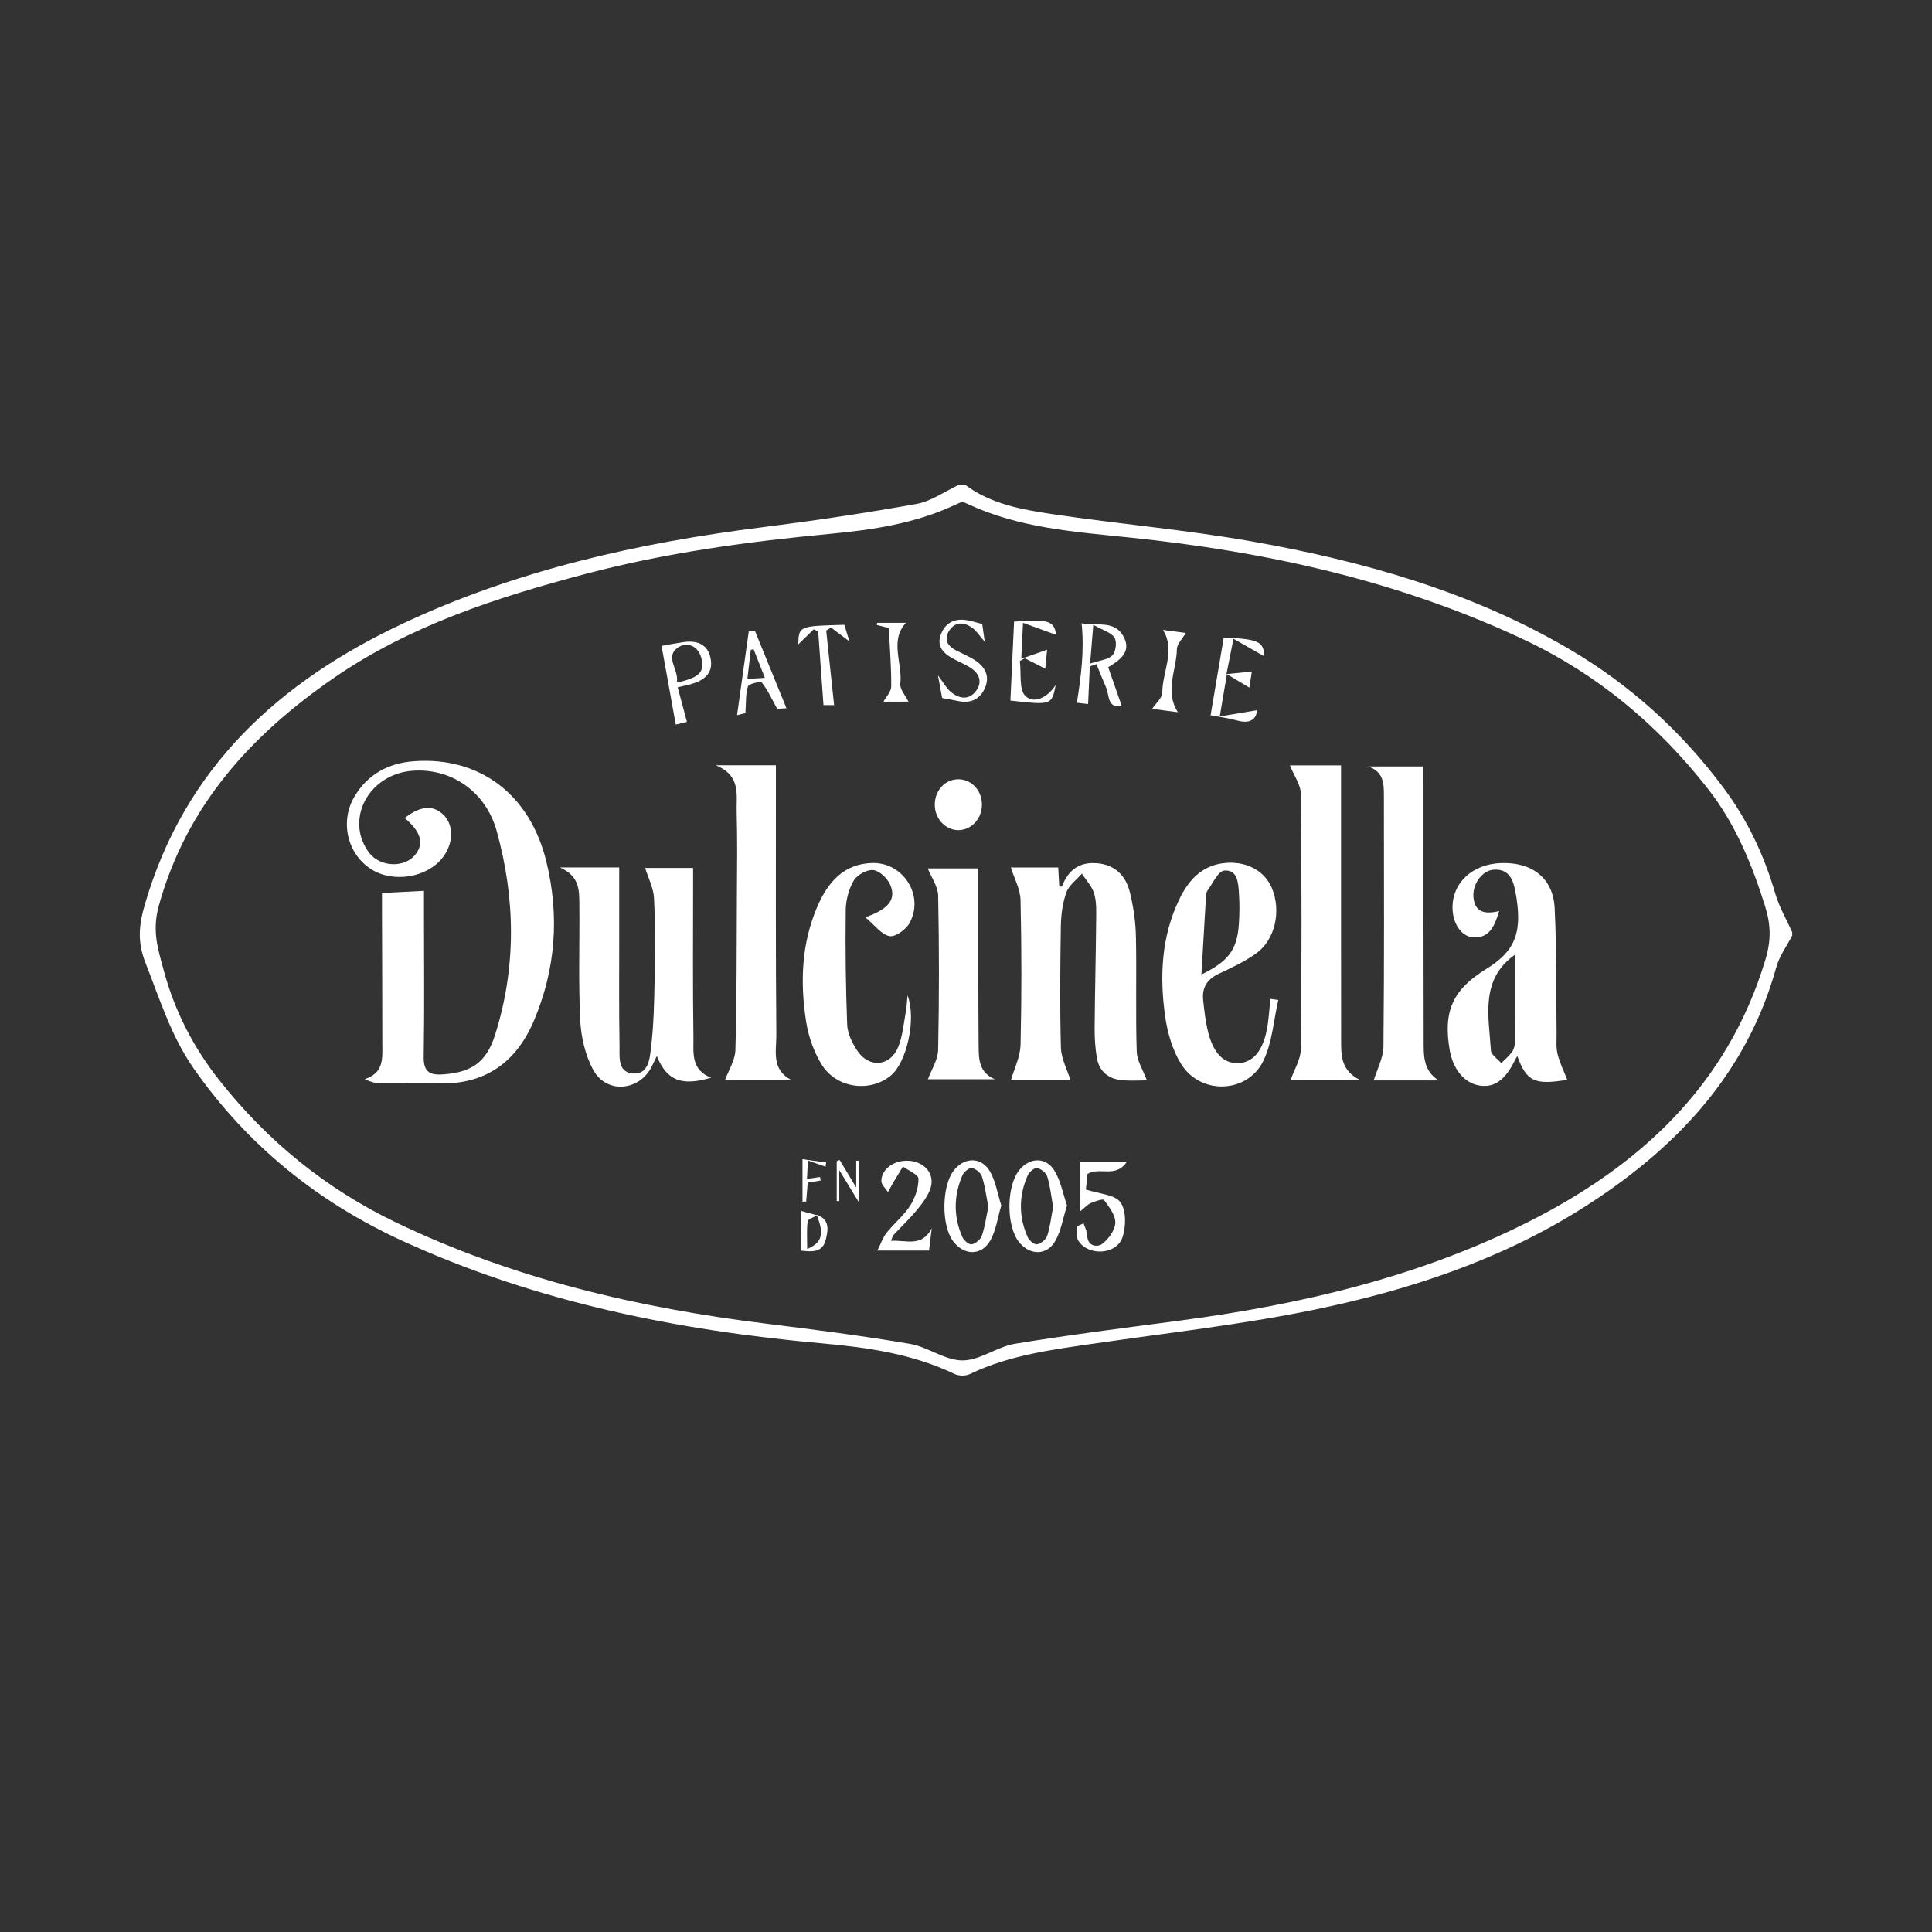 <?xml version="1.0" encoding="UTF-8"?> <svg xmlns="http://www.w3.org/2000/svg" width="160" height="160" viewBox="0 0 160 160" fill="none"><rect x="0" y="0" width="160" height="160" fill="#333333" stroke="none"/> <path d="M79.94 40.157C82.084 41.757 84.646 42.202 87.173 42.579C92.646 43.396 98.173 43.868 103.617 44.827C112.853 46.453 121.837 48.985 129.998 53.779C135.02 56.729 139.272 60.59 142.758 65.276C144.729 67.924 146.103 70.844 147.023 74.01C147.345 75.116 147.948 76.139 148.422 77.201C148.422 77.292 148.422 77.384 148.422 77.474C147.976 78.345 147.363 79.17 147.108 80.095C144.622 89.074 138.617 95.278 131.022 100.074C124.24 104.357 116.66 106.852 108.859 108.461C102.915 109.686 96.856 110.364 90.841 111.236C87.244 111.756 83.641 112.197 80.306 113.799C79.966 113.963 79.407 113.959 79.065 113.794C75.601 112.127 71.88 111.591 68.117 111.255C56.106 110.185 44.41 107.828 33.377 102.787C26.333 99.567 20.499 94.861 16.044 88.49C14.173 85.815 13.232 82.747 12.055 79.754C11.369 78.012 11.486 76.658 12.003 74.882C15.3 63.551 23.126 56.438 33.401 51.621C42.815 47.206 52.843 44.959 63.12 43.665C67.392 43.127 71.657 42.493 75.896 41.733C77.117 41.514 78.231 40.701 79.395 40.158C79.578 40.157 79.758 40.157 79.94 40.157ZM79.706 41.544C79.481 41.64 79.271 41.723 79.068 41.819C75.807 43.35 72.299 43.874 68.772 44.207C61.936 44.855 55.146 45.77 48.502 47.527C41.154 49.471 33.932 51.8 27.609 56.17C20.807 60.873 15.48 66.671 13.163 74.966C12.563 77.116 13.087 78.616 13.579 80.431C14.484 83.772 16.031 86.76 18.16 89.456C22.133 94.487 26.991 98.449 32.779 101.231C42.498 105.904 52.841 108.313 63.489 109.625C67.45 110.114 71.413 110.624 75.348 111.29C76.843 111.544 78.257 112.665 79.709 112.664C81.16 112.662 82.573 111.527 84.068 111.283C88.588 110.542 93.138 109.97 97.681 109.37C107.683 108.049 117.444 105.773 126.493 101.231C135.804 96.556 143.065 89.889 146.198 79.492C146.684 77.88 146.665 76.603 146.173 75.036C145.078 71.544 143.717 68.23 141.443 65.325C137.317 60.056 132.315 55.853 126.247 52.99C115.863 48.089 104.826 45.668 93.466 44.505C88.951 44.043 84.407 43.716 80.2 41.764C80.038 41.692 79.874 41.619 79.706 41.544Z" fill="white"></path> <path d="M33.512 67.748C34.831 66.71 35.904 66.65 36.748 67.501C37.591 68.35 37.561 69.835 36.677 70.999C35.403 72.677 32.584 73.148 30.75 71.991C28.788 70.753 28.123 68.083 29.338 65.997C30.424 64.132 32.157 63.2 34.27 63.043C39.717 62.639 43.886 65.779 45.246 71.35C46.343 75.841 46.025 80.264 44.215 84.532C42.761 87.959 40.207 89.809 36.381 89.729C34.745 89.695 33.108 89.735 31.472 89.714C31.077 89.71 30.683 89.6 30.213 89.367C31.823 88.838 31.665 87.597 31.663 86.446C31.661 82.77 31.646 79.095 31.635 75.421C31.634 74.93 31.635 74.441 31.635 73.954C32.816 73.893 33.883 73.838 35.112 73.776C35.112 74.496 35.112 75.209 35.112 75.921C35.112 79.778 35.157 83.635 35.089 87.492C35.066 88.742 35.548 89.055 36.695 88.975C39.05 88.812 40.287 87.963 40.998 85.71C42.77 80.102 42.692 74.443 41.135 68.825C40.21 65.49 37.283 63.557 34.072 63.839C31.475 64.067 29.515 66.204 29.772 68.664C29.843 69.342 30.152 70.08 30.57 70.624C31.475 71.803 33.412 71.874 34.311 70.874C35.158 69.93 34.911 68.904 33.512 67.748Z" fill="white"></path> <path d="M88.653 89.462C87.138 89.462 85.287 89.462 83.721 89.462C83.991 88.511 84.495 87.519 84.518 86.514C84.612 82.525 84.607 78.532 84.517 74.542C84.496 73.631 83.991 72.73 83.714 71.84C84.738 71.84 86.114 71.84 87.637 71.84C87.666 72.362 87.695 72.885 87.724 73.416C87.797 73.416 87.939 73.44 87.948 73.413C88.453 72.074 89.366 71.366 90.847 71.489C92.379 71.616 93.249 72.55 93.581 73.93C93.864 75.108 94.047 76.336 94.072 77.547C94.139 80.72 94.038 83.898 94.138 87.07C94.163 87.877 94.687 88.67 94.981 89.467C94.487 89.467 93.683 89.529 92.892 89.452C91.788 89.344 91.025 88.725 90.837 87.603C90.704 86.805 90.646 85.982 90.653 85.172C90.675 82.224 90.749 79.277 90.778 76.329C90.785 75.56 90.826 74.757 90.624 74.034C90.453 73.424 89.954 72.907 89.6 72.348C89.157 72.862 88.527 73.308 88.312 73.905C87.998 74.781 87.872 75.761 87.856 76.699C87.801 80.055 87.769 83.413 87.861 86.766C87.889 87.677 88.382 88.579 88.653 89.462Z" fill="white"></path> <path d="M46.36 71.837C48.26 71.837 49.7 71.837 51.28 71.837C51.28 73.892 51.279 75.874 51.28 77.858C51.282 80.761 51.255 83.667 51.307 86.569C51.323 87.465 51.119 88.764 52.365 88.895C53.723 89.037 53.808 87.644 53.916 86.742C54.138 84.902 54.178 83.035 54.211 81.178C54.251 78.91 54.272 76.638 54.162 74.375C54.122 73.541 53.688 72.726 53.427 71.88C54.43 71.88 55.824 71.88 57.399 71.88C57.399 72.384 57.399 72.867 57.399 73.348C57.4 77.523 57.363 81.698 57.427 85.871C57.446 87.126 57.177 88.604 58.897 89.249C56.433 89.969 55.217 89.486 54.396 87.455C54.231 87.793 54.103 88.067 53.966 88.338C52.949 90.364 50.23 90.61 49.137 88.616C48.47 87.4 48.122 85.889 48.052 84.49C47.894 81.277 48.012 78.05 47.978 74.828C47.965 73.724 47.997 72.553 46.36 71.837Z" fill="white"></path> <path d="M124.158 75.45C123.761 76.735 123.331 77.702 122.022 77.627C120.98 77.567 120.263 76.415 120.291 75.065C120.334 73.038 121.992 71.558 124.307 71.477C126.882 71.387 128.626 72.722 128.749 75.201C128.919 78.638 128.864 82.086 128.91 85.529C128.918 86.117 128.851 86.729 128.989 87.287C129.174 88.033 129.525 88.735 129.793 89.424C127.1 89.864 126.433 89.582 125.657 87.456C125.583 87.582 125.519 87.68 125.467 87.784C124.656 89.447 123.755 90.095 122.521 89.898C121.29 89.702 120.337 88.572 120.06 86.978C119.5 83.747 120.304 81.954 123.082 80.247C125.522 78.748 126.128 77.163 125.493 73.815C125.306 72.833 124.958 71.935 123.687 72.025C122.74 72.092 121.915 73.237 122.027 74.329C122.15 75.548 122.953 75.742 124.158 75.45ZM125.466 79.059C122.558 81.123 123.293 84.144 123.47 86.994C123.493 87.362 124.032 87.695 124.331 88.044C124.63 87.739 124.967 87.461 125.216 87.118C125.367 86.913 125.453 86.609 125.454 86.348C125.473 83.921 125.466 81.493 125.466 79.059Z" fill="white"></path> <path d="M59.273 63.376C61.143 63.376 62.59 63.376 64.257 63.376C64.257 63.941 64.257 64.465 64.257 64.99C64.26 71.889 64.231 78.787 64.293 85.686C64.305 86.994 63.844 88.591 65.553 89.446C63.623 89.446 61.693 89.446 60.042 89.446C60.327 88.659 60.878 87.815 60.902 86.954C61.02 82.736 61.005 78.516 61.026 74.296C61.038 71.936 61.076 69.575 61.007 67.216C60.967 65.837 61.389 64.239 59.273 63.376Z" fill="white"></path> <path d="M106.822 63.384C107.978 63.384 109.415 63.384 111.058 63.384C111.058 63.907 111.058 64.384 111.058 64.861C111.059 71.981 111.055 79.101 111.065 86.221C111.067 87.431 111.064 88.673 112.643 89.443C110.424 89.443 108.51 89.443 106.883 89.443C107.176 88.59 107.724 87.726 107.733 86.856C107.804 79.828 107.803 72.797 107.733 65.769C107.726 64.991 107.154 64.216 106.822 63.384Z" fill="white"></path> <path d="M119.143 89.477C117.241 89.477 115.337 89.477 113.765 89.477C114.04 88.563 114.561 87.613 114.571 86.659C114.643 79.763 114.613 72.865 114.608 65.967C114.608 64.954 114.622 63.913 113.302 63.474C114.777 63.474 116.251 63.474 117.887 63.474C117.887 63.963 117.887 64.447 117.887 64.932C117.888 72.01 117.88 79.09 117.902 86.169C117.905 87.367 117.835 88.649 119.143 89.477Z" fill="white"></path> <path d="M105.863 82.81C105.478 84.487 105.366 86.292 104.646 87.812C103.343 90.564 99.435 90.717 97.816 88.117C97.102 86.969 96.686 85.536 96.494 84.182C96.026 80.87 96.173 77.569 97.665 74.474C98.401 72.945 99.469 71.725 101.281 71.49C103.154 71.249 104.715 72.074 105.334 73.556C106.124 75.447 105.603 77.846 104.01 78.975C103.057 79.65 101.973 80.154 100.909 80.653C99.952 81.102 99.533 81.812 99.64 82.821C99.734 83.72 99.838 84.627 100.059 85.501C100.491 87.218 101.331 88.052 102.477 88.046C103.681 88.04 104.533 87.138 104.9 85.35C105.077 84.489 105.112 83.6 105.213 82.725C105.428 82.754 105.646 82.782 105.863 82.81ZM99.496 80.704C101.746 79.607 102.443 78.658 102.595 76.569C102.657 75.714 102.66 74.849 102.606 73.994C102.551 73.145 102.505 72.015 101.398 72.095C100.89 72.132 100.435 73.156 99.997 73.761C99.877 73.927 99.878 74.196 99.865 74.419C99.742 76.446 99.626 78.476 99.496 80.704Z" fill="white"></path> <path d="M75.157 82.434C75.911 84.41 75.082 87.976 73.788 89.059C72.075 90.493 69.282 90.148 68.053 88.169C67.404 87.124 66.96 85.862 66.767 84.644C66.249 81.381 66.365 78.119 67.709 75.031C68.564 73.068 69.872 71.526 72.25 71.471C74.832 71.412 76.579 74.209 75.312 76.465C75.014 76.996 74.127 77.624 73.656 77.525C72.979 77.381 72.435 76.612 71.662 75.966C73.637 75.277 74.24 74.45 73.718 73.262C73.486 72.733 72.841 72.117 72.323 72.056C71.807 71.996 70.988 72.447 70.709 72.917C70.29 73.624 70.05 74.538 70.04 75.367C70.001 78.533 70.037 81.704 70.16 84.867C70.188 85.588 70.571 86.362 70.979 86.988C71.948 88.474 73.72 88.338 74.388 86.701C74.757 85.797 74.831 84.772 75.016 83.797C75.085 83.431 75.094 83.055 75.157 82.434Z" fill="white"></path> <path d="M76.847 89.376C77.133 88.591 77.674 87.775 77.692 86.948C77.781 82.693 77.779 78.436 77.695 74.182C77.68 73.421 77.133 72.67 76.834 71.921C77.915 71.921 79.391 71.921 81.021 71.921C81.021 73.055 81.019 74.173 81.021 75.292C81.025 79.095 81.012 82.899 81.047 86.702C81.056 87.741 81.095 88.838 82.394 89.378C80.422 89.376 78.452 89.376 76.847 89.376Z" fill="white"></path> <path d="M88.366 99.831C88.031 100.895 87.877 101.905 87.412 102.741C86.71 104 85.279 103.988 84.381 102.85C83.33 101.519 83.336 98.281 84.393 96.927C85.243 95.836 86.619 95.781 87.335 96.967C87.847 97.818 88.033 98.867 88.366 99.831ZM87.215 99.948C87.062 99.101 86.975 98.244 86.729 97.436C86.636 97.127 86.206 96.788 85.882 96.73C85.659 96.692 85.234 97.062 85.11 97.344C84.363 99.034 84.356 100.761 85.107 102.453C85.23 102.73 85.662 103.092 85.882 103.05C86.207 102.987 86.627 102.65 86.728 102.339C86.973 101.576 87.059 100.764 87.215 99.948Z" fill="white"></path> <path d="M82.923 99.831C82.62 100.847 82.492 101.864 82.031 102.698C81.299 104.022 79.829 103.999 78.924 102.781C77.957 101.479 77.977 98.287 78.963 96.966C79.823 95.812 81.275 95.773 81.991 97.022C82.463 97.85 82.614 98.861 82.923 99.831ZM81.852 99.942C81.686 99.107 81.58 98.252 81.324 97.444C81.225 97.133 80.808 96.791 80.486 96.732C80.262 96.69 79.825 97.055 79.705 97.332C78.974 99.025 78.954 100.756 79.7 102.45C79.822 102.727 80.254 103.09 80.475 103.049C80.797 102.988 81.207 102.649 81.314 102.338C81.572 101.579 81.677 100.769 81.852 99.942Z" fill="white"></path> <path d="M89.471 100.308C89.471 98.785 89.471 97.539 89.471 96.216C90.752 96.216 91.899 96.216 93.318 96.216C92.385 97.607 91.087 96.602 90.06 97.222C90.013 97.683 89.952 98.286 89.928 98.511C91.029 98.876 92.315 98.921 92.785 99.563C93.275 100.234 93.256 101.567 92.965 102.452C92.481 103.93 90.108 104.053 89.294 102.733C89.116 102.443 89.161 101.982 89.202 101.612C89.216 101.495 89.55 101.413 89.739 101.316C89.844 101.647 90.032 101.978 90.039 102.313C90.062 103.277 90.93 103.277 91.262 103.027C91.793 102.627 92.339 101.892 92.365 101.277C92.392 100.649 91.854 99.956 91.436 99.384C91.346 99.259 90.696 99.484 90.339 99.633C90.078 99.741 89.874 99.987 89.471 100.308Z" fill="white"></path> <path d="M79.412 68.748C78.368 68.776 77.468 67.877 77.417 66.751C77.362 65.541 78.203 64.563 79.322 64.536C80.388 64.511 81.268 65.388 81.317 66.526C81.371 67.719 80.513 68.719 79.412 68.748Z" fill="white"></path> <path d="M73.793 102.763C75.007 102.665 76.333 103.333 77.163 101.721C77.089 102.321 77.016 102.921 76.938 103.564C75.549 103.564 74.244 103.564 72.662 103.564C72.961 102.972 73.121 102.47 73.43 102.086C74.05 101.31 74.856 100.664 75.385 99.835C75.794 99.195 76.07 98.36 76.064 97.613C76.061 97.274 75.233 96.942 74.779 96.606C74.518 97.034 74.253 97.461 73.998 97.893C73.837 98.166 73.692 98.446 73.539 98.723C73.347 98.418 72.99 98.111 72.99 97.806C72.993 96.729 74.238 95.953 75.508 96.156C76.677 96.342 77.415 97.299 77.064 98.394C76.853 99.05 76.388 99.652 75.939 100.198C75.338 100.932 74.638 101.585 73.993 102.283C73.914 102.369 73.895 102.511 73.793 102.763Z" fill="white"></path> <path d="M90.253 55.184C90.207 56.197 90.161 57.209 90.111 58.304C89.932 58.283 89.459 58.228 89.184 58.197C89.526 55.997 89.812 53.87 89.572 51.612C90.693 51.926 92.353 51.219 93.117 52.858C93.647 53.997 92.757 54.677 91.775 55.253C92.15 56.325 92.513 57.363 92.884 58.425C91.689 58.704 91.883 57.579 91.6 56.936C91.32 56.299 91.07 55.649 90.807 55.006C90.622 55.062 90.437 55.123 90.253 55.184ZM90.541 51.744C90.437 53.019 90.372 53.804 90.278 54.956C91.087 54.68 91.775 54.633 92.126 54.267C92.41 53.969 92.511 53.148 92.298 52.809C92.028 52.381 91.354 52.207 90.541 51.744Z" fill="white"></path> <path d="M87.435 56.701C87.097 58.398 87.097 58.398 83.677 58.016C83.778 55.84 83.878 53.68 83.981 51.48C86.868 51.27 87.28 51.407 87.475 52.579C86.701 52.299 85.816 51.978 84.72 51.581C84.665 52.714 84.629 53.462 84.578 54.557C85.437 54.255 86.065 54.034 86.718 53.804C86.674 54.256 86.612 54.905 86.566 55.378C85.982 55.08 85.425 54.797 84.869 54.514C84.732 54.591 84.595 54.668 84.457 54.745C84.589 55.75 84.369 57.144 84.941 57.659C85.678 58.326 86.82 57.714 87.435 56.701Z" fill="white"></path> <path d="M103.465 56.944C102.866 56.585 102.325 56.262 101.607 55.831C101.401 57.047 101.245 57.969 101.014 59.332C102.214 59.132 103.173 58.97 104.105 58.815C104.04 59.529 103.576 59.975 102.466 59.671C101.683 59.456 100.869 59.354 100.256 59.236C100.62 57.081 100.979 54.964 101.345 52.804C104.203 52.911 104.681 53.136 104.688 54.348C103.973 53.939 103.165 53.478 102.151 52.898C101.934 53.988 101.788 54.727 101.57 55.824C102.368 55.744 102.995 55.68 103.672 55.612C103.626 55.904 103.533 56.502 103.465 56.944Z" fill="white"></path> <path d="M78.024 57.804C77.929 57.287 77.84 56.807 77.679 55.933C78.177 56.596 78.385 56.988 78.698 57.262C79.344 57.827 80.148 58.019 80.748 57.32C81.393 56.57 81.174 55.788 80.317 55.264C79.855 54.981 79.345 54.776 78.871 54.513C78.094 54.078 77.554 53.496 77.922 52.53C78.276 51.602 79.005 51.219 79.974 51.344C80.415 51.4 80.843 51.554 81.345 51.68C81.397 52.05 81.454 52.444 81.553 53.144C81.086 52.612 80.856 52.236 80.526 51.998C79.861 51.52 79.131 51.453 78.625 52.203C78.147 52.914 78.442 53.492 79.175 53.865C79.7 54.133 80.252 54.356 80.742 54.676C81.591 55.23 82.003 56.012 81.557 57.004C81.126 57.962 80.326 58.268 79.31 58.049C78.923 57.966 78.534 57.901 78.024 57.804Z" fill="white"></path> <path d="M56.123 56.916C56.397 57.944 56.63 58.815 56.887 59.781C56.661 59.836 56.163 59.957 55.964 60.005C55.566 57.793 55.179 55.655 54.788 53.49C55.16 53.425 55.87 53.286 56.587 53.178C57.721 53.008 58.631 53.347 58.855 54.557C59.081 55.785 58.274 56.366 57.206 56.662C56.908 56.745 56.604 56.804 56.123 56.916ZM56.049 56.526C57.936 56.126 58.376 55.624 58.083 54.499C57.809 53.446 56.877 53.157 56.201 53.59C54.961 54.384 56.267 55.443 56.049 56.526Z" fill="white"></path> <path d="M62.52 52.244C63.389 54.375 64.257 56.505 65.132 58.655C64.817 58.673 64.421 58.695 64.364 58.698C63.889 57.846 63.575 57.123 63.095 56.539C62.98 56.4 62.014 56.625 61.941 56.847C61.737 57.471 61.793 58.182 61.732 59.053C61.729 59.053 61.393 59.139 61.039 59.228C61.368 56.871 61.689 54.569 62.012 52.268C62.181 52.259 62.35 52.252 62.52 52.244ZM63.344 56.138C62.987 55.23 62.698 54.496 62.409 53.764C62.331 53.782 62.252 53.8 62.174 53.818C62.084 54.593 61.995 55.367 61.895 56.221C62.414 56.191 62.759 56.17 63.344 56.138Z" fill="white"></path> <path d="M69.076 58.392C68.871 58.392 68.422 58.392 68.197 58.392C68.051 56.357 67.905 54.326 67.759 52.295C67.636 52.236 67.513 52.176 67.39 52.118C66.957 52.538 66.526 52.957 66.108 53.361C66.159 51.844 66.159 51.844 69.926 51.744C70.052 52.157 70.187 52.603 70.345 53.118C69.775 52.689 69.296 52.329 68.818 51.97C68.686 52.053 68.553 52.138 68.421 52.221C68.639 54.261 68.855 56.301 69.076 58.392Z" fill="white"></path> <path d="M75.232 58.107C74.627 58.107 73.776 58.107 73.165 58.107C73.37 57.727 73.804 57.292 73.807 56.852C73.82 55.276 73.688 53.699 73.607 52.007C73.296 51.93 72.958 51.846 72.62 51.761C72.627 51.701 72.633 51.64 72.641 51.579C73.525 51.579 74.408 51.579 75.029 51.579C73.648 53.046 74.758 54.938 74.561 56.621C74.507 57.075 74.983 57.59 75.232 58.107Z" fill="white"></path> <path d="M98.203 52.419C97.934 52.886 97.472 53.322 97.465 53.764C97.435 55.475 96.428 57.253 97.548 58.984C96.874 58.896 96.034 58.785 95.416 58.705C95.711 58.253 96.256 57.801 96.256 57.35C96.26 55.64 97.369 53.849 96.312 52.169C96.823 52.236 97.666 52.348 98.203 52.419Z" fill="white"></path> <path d="M67.627 100.602C68.756 100.984 68.581 101.899 68.376 102.699C68.116 103.72 67.257 103.683 66.369 103.572C66.369 102.523 66.369 101.498 66.369 100.29C66.833 100.418 67.255 100.533 67.679 100.649C67.403 100.812 66.913 100.947 66.888 101.141C66.793 101.87 66.849 102.616 66.849 103.436C68.111 102.902 68.264 102.167 67.627 100.602Z" fill="white"></path> <path d="M69.534 96.064C69.936 96.73 70.337 97.397 70.909 98.345C70.909 97.379 70.909 96.753 70.909 96.126C70.977 96.124 71.046 96.123 71.114 96.123C71.114 97.157 71.114 98.191 71.114 99.545C70.552 98.624 70.133 97.939 69.506 96.91C69.506 98.031 69.506 98.751 69.506 99.471C69.435 99.468 69.364 99.465 69.293 99.462C69.293 98.362 69.293 97.261 69.293 96.16C69.373 96.129 69.453 96.096 69.534 96.064Z" fill="white"></path> <path d="M66.459 95.997C67.106 96.089 67.763 96.181 68.419 96.274C68.403 96.39 68.385 96.505 68.369 96.621C67.942 96.471 67.515 96.322 66.912 96.111C66.88 96.699 66.858 97.114 66.829 97.631C67.277 97.567 67.592 97.522 67.909 97.477C67.927 97.572 67.945 97.667 67.963 97.763C67.647 97.816 67.332 97.868 66.893 97.942C66.852 98.442 66.807 98.976 66.763 99.51C66.662 99.51 66.56 99.511 66.459 99.511C66.459 98.425 66.459 97.338 66.459 95.997Z" fill="white"></path> </svg> 
